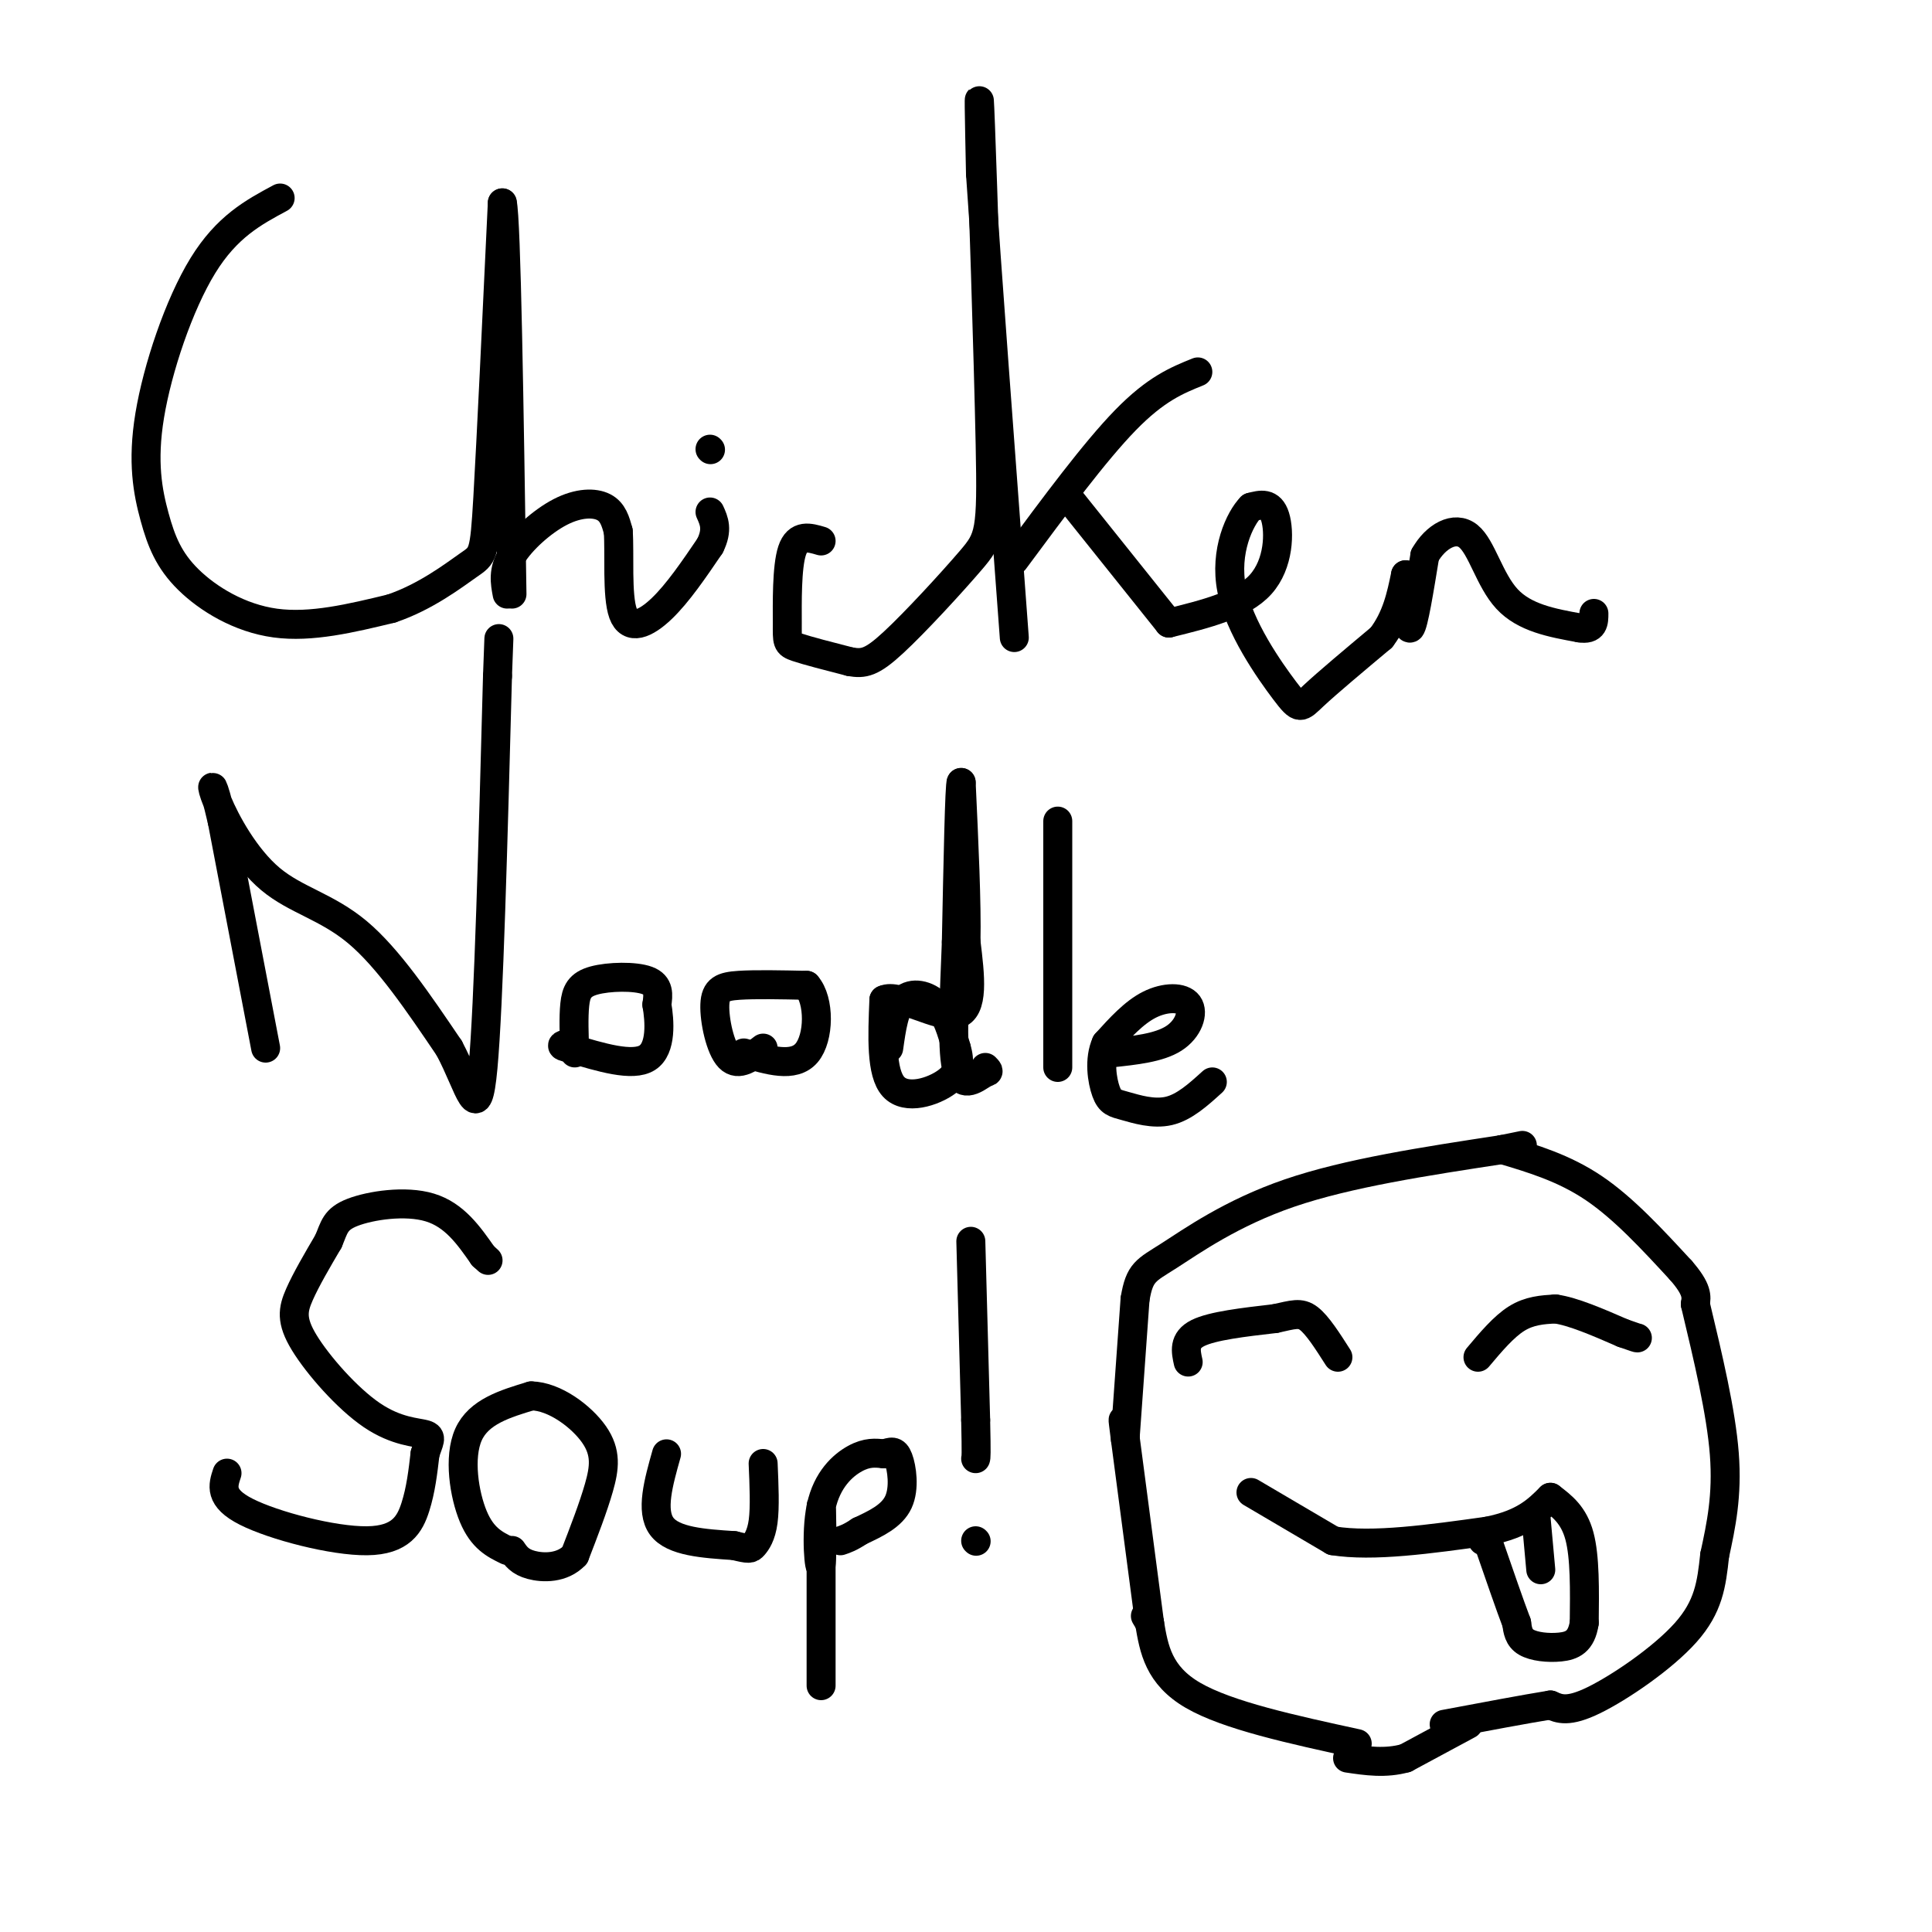 <svg viewBox='0 0 400 400' version='1.1' xmlns='http://www.w3.org/2000/svg' xmlns:xlink='http://www.w3.org/1999/xlink'><g fill='none' stroke='#000000' stroke-width='6' stroke-linecap='round' stroke-linejoin='round'><path d='M58,41c-5.515,2.959 -11.030,5.917 -16,14c-4.970,8.083 -9.395,21.290 -11,31c-1.605,9.710 -0.389,15.922 1,21c1.389,5.078 2.951,9.021 7,13c4.049,3.979 10.585,7.994 18,9c7.415,1.006 15.707,-0.997 24,-3'/><path d='M81,126c7.131,-2.393 12.958,-6.875 16,-9c3.042,-2.125 3.298,-1.893 4,-14c0.702,-12.107 1.851,-36.554 3,-61'/><path d='M104,42c0.833,3.333 1.417,42.167 2,81'/><path d='M105,123c-0.458,-2.423 -0.917,-4.845 1,-8c1.917,-3.155 6.208,-7.042 10,-9c3.792,-1.958 7.083,-1.988 9,-1c1.917,0.988 2.458,2.994 3,5'/><path d='M128,110c0.333,4.524 -0.333,13.333 1,17c1.333,3.667 4.667,2.190 8,-1c3.333,-3.190 6.667,-8.095 10,-13'/><path d='M147,113c1.667,-3.333 0.833,-5.167 0,-7'/><path d='M147,93c0.000,0.000 0.100,0.100 0.1,0.1'/><path d='M170,112c-2.429,-0.720 -4.857,-1.440 -6,2c-1.143,3.440 -1.000,11.042 -1,15c0.000,3.958 -0.143,4.274 2,5c2.143,0.726 6.571,1.863 11,3'/><path d='M176,137c2.843,0.491 4.450,0.217 9,-4c4.550,-4.217 12.044,-12.378 16,-17c3.956,-4.622 4.373,-5.706 4,-24c-0.373,-18.294 -1.535,-53.798 -2,-66c-0.465,-12.202 -0.232,-1.101 0,10'/><path d='M203,36c1.167,17.667 4.083,56.833 7,96'/><path d='M210,116c8.333,-11.250 16.667,-22.500 23,-29c6.333,-6.500 10.667,-8.250 15,-10'/><path d='M222,104c0.000,0.000 20.000,25.000 20,25'/><path d='M242,129c7.578,-1.867 15.156,-3.733 19,-8c3.844,-4.267 3.956,-10.933 3,-14c-0.956,-3.067 -2.978,-2.533 -5,-2'/><path d='M259,105c-2.295,2.322 -5.533,9.128 -4,17c1.533,7.872 7.836,16.812 11,21c3.164,4.188 3.190,3.625 6,1c2.810,-2.625 8.405,-7.313 14,-12'/><path d='M286,132c3.167,-4.167 4.083,-8.583 5,-13'/><path d='M291,119c0.167,5.833 0.333,11.667 1,11c0.667,-0.667 1.833,-7.833 3,-15'/><path d='M295,115c2.202,-3.929 6.208,-6.250 9,-4c2.792,2.250 4.369,9.071 8,13c3.631,3.929 9.315,4.964 15,6'/><path d='M327,130c3.000,0.500 3.000,-1.250 3,-3'/><path d='M55,217c0.000,0.000 -9.000,-47.000 -9,-47'/><path d='M46,170c-2.059,-9.048 -2.707,-8.167 -1,-4c1.707,4.167 5.767,11.622 11,16c5.233,4.378 11.638,5.679 18,11c6.362,5.321 12.681,14.660 19,24'/><path d='M93,217c4.378,8.222 5.822,16.778 7,4c1.178,-12.778 2.089,-46.889 3,-81'/><path d='M103,140c0.500,-13.500 0.250,-6.750 0,0'/><path d='M119,218c-0.137,-3.690 -0.274,-7.381 0,-10c0.274,-2.619 0.958,-4.167 4,-5c3.042,-0.833 8.440,-0.952 11,0c2.560,0.952 2.280,2.976 2,5'/><path d='M136,208c0.578,3.311 1.022,9.089 -2,11c-3.022,1.911 -9.511,-0.044 -16,-2'/><path d='M118,217c-2.667,-0.500 -1.333,-0.750 0,-1'/><path d='M158,217c-2.554,1.970 -5.107,3.940 -7,2c-1.893,-1.940 -3.125,-7.792 -3,-11c0.125,-3.208 1.607,-3.774 5,-4c3.393,-0.226 8.696,-0.113 14,0'/><path d='M167,204c2.756,3.111 2.644,10.889 0,14c-2.644,3.111 -7.822,1.556 -13,0'/><path d='M184,217c0.578,-4.133 1.156,-8.267 3,-10c1.844,-1.733 4.956,-1.067 7,1c2.044,2.067 3.022,5.533 4,9'/><path d='M198,217c0.798,2.702 0.792,4.958 -2,7c-2.792,2.042 -8.369,3.869 -11,1c-2.631,-2.869 -2.315,-10.435 -2,-18'/><path d='M183,207c2.933,-1.467 11.267,3.867 15,3c3.733,-0.867 2.867,-7.933 2,-15'/><path d='M200,195c0.167,-8.000 -0.417,-20.500 -1,-33'/><path d='M199,162c-0.333,0.000 -0.667,16.500 -1,33'/><path d='M198,195c-0.422,10.867 -0.978,21.533 0,26c0.978,4.467 3.489,2.733 6,1'/><path d='M204,222c1.000,0.000 0.500,-0.500 0,-1'/><path d='M219,221c0.000,0.000 0.000,-51.000 0,-51'/><path d='M230,218c4.970,-0.524 9.940,-1.048 13,-3c3.060,-1.952 4.208,-5.333 3,-7c-1.208,-1.667 -4.774,-1.619 -8,0c-3.226,1.619 -6.113,4.810 -9,8'/><path d='M229,216c-1.520,3.356 -0.820,7.745 0,10c0.820,2.255 1.759,2.376 4,3c2.241,0.624 5.783,1.750 9,1c3.217,-0.750 6.108,-3.375 9,-6'/><path d='M47,305c-0.851,2.560 -1.702,5.119 4,8c5.702,2.881 17.958,6.083 25,6c7.042,-0.083 8.869,-3.452 10,-7c1.131,-3.548 1.565,-7.274 2,-11'/><path d='M88,301c0.759,-2.575 1.656,-3.513 0,-4c-1.656,-0.487 -5.867,-0.522 -11,-4c-5.133,-3.478 -11.190,-10.398 -14,-15c-2.810,-4.602 -2.374,-6.886 -1,-10c1.374,-3.114 3.687,-7.057 6,-11'/><path d='M68,257c1.238,-2.881 1.333,-4.583 5,-6c3.667,-1.417 10.905,-2.548 16,-1c5.095,1.548 8.048,5.774 11,10'/><path d='M100,260c1.833,1.667 0.917,0.833 0,0'/><path d='M105,321c-2.556,-1.244 -5.111,-2.489 -7,-7c-1.889,-4.511 -3.111,-12.289 -1,-17c2.111,-4.711 7.556,-6.356 13,-8'/><path d='M110,289c4.833,0.083 10.417,4.292 13,8c2.583,3.708 2.167,6.917 1,11c-1.167,4.083 -3.083,9.042 -5,14'/><path d='M119,322c-2.600,2.756 -6.600,2.644 -9,2c-2.400,-0.644 -3.200,-1.822 -4,-3'/><path d='M138,301c-1.667,5.917 -3.333,11.833 -1,15c2.333,3.167 8.667,3.583 15,4'/><path d='M152,320c3.107,0.774 3.375,0.708 4,0c0.625,-0.708 1.607,-2.060 2,-5c0.393,-2.940 0.196,-7.470 0,-12'/><path d='M170,349c0.000,0.000 0.000,-37.000 0,-37'/><path d='M170,312c0.093,-2.435 0.324,9.976 0,12c-0.324,2.024 -1.203,-6.340 0,-12c1.203,-5.660 4.486,-8.617 7,-10c2.514,-1.383 4.257,-1.191 6,-1'/><path d='M183,301c1.512,-0.393 2.292,-0.875 3,1c0.708,1.875 1.345,6.107 0,9c-1.345,2.893 -4.673,4.446 -8,6'/><path d='M178,317c-2.000,1.333 -3.000,1.667 -4,2'/><path d='M201,257c0.000,0.000 1.000,37.000 1,37'/><path d='M202,294c0.167,7.500 0.083,7.750 0,8'/><path d='M202,319c0.000,0.000 0.100,0.100 0.1,0.1'/><path d='M246,282c-0.500,-2.250 -1.000,-4.500 2,-6c3.000,-1.500 9.500,-2.250 16,-3'/><path d='M264,273c3.778,-0.822 5.222,-1.378 7,0c1.778,1.378 3.889,4.689 6,8'/><path d='M306,281c2.667,-3.167 5.333,-6.333 8,-8c2.667,-1.667 5.333,-1.833 8,-2'/><path d='M322,271c3.667,0.500 8.833,2.750 14,5'/><path d='M336,276c2.833,1.000 2.917,1.000 3,1'/><path d='M259,309c0.000,0.000 17.000,10.000 17,10'/><path d='M276,319c8.167,1.333 20.083,-0.333 32,-2'/><path d='M308,317c7.500,-1.500 10.250,-4.250 13,-7'/><path d='M321,310c2.417,1.833 4.833,3.667 6,8c1.167,4.333 1.083,11.167 1,18'/><path d='M328,336c-0.583,3.929 -2.542,4.750 -5,5c-2.458,0.250 -5.417,-0.071 -7,-1c-1.583,-0.929 -1.792,-2.464 -2,-4'/><path d='M314,336c-1.333,-3.500 -3.667,-10.250 -6,-17'/><path d='M308,319c-1.167,-2.833 -1.083,-1.417 -1,0'/><path d='M318,314c0.000,0.000 1.000,11.000 1,11'/><path d='M281,361c-13.417,-2.917 -26.833,-5.833 -34,-10c-7.167,-4.167 -8.083,-9.583 -9,-15'/><path d='M238,336c-1.500,-2.500 -0.750,-1.250 0,0'/><path d='M238,336c0.000,0.000 -5.000,-38.000 -5,-38'/><path d='M233,298c-0.833,-6.500 -0.417,-3.750 0,-1'/><path d='M233,297c0.000,0.000 2.000,-28.000 2,-28'/><path d='M235,269c0.929,-5.702 2.250,-5.958 7,-9c4.750,-3.042 12.929,-8.869 25,-13c12.071,-4.131 28.036,-6.565 44,-9'/><path d='M311,238c7.333,-1.500 3.667,-0.750 0,0'/><path d='M311,238c6.417,1.917 12.833,3.833 19,8c6.167,4.167 12.083,10.583 18,17'/><path d='M348,263c3.500,4.000 3.250,5.500 3,7'/><path d='M351,270c2.667,11.167 5.333,22.333 6,31c0.667,8.667 -0.667,14.833 -2,21'/><path d='M355,322c-0.643,6.048 -1.250,10.667 -6,16c-4.750,5.333 -13.643,11.381 -19,14c-5.357,2.619 -7.179,1.810 -9,1'/><path d='M321,353c-5.167,0.833 -13.583,2.417 -22,4'/><path d='M304,357c0.000,0.000 -13.000,7.000 -13,7'/><path d='M291,364c-4.167,1.167 -8.083,0.583 -12,0'/></g>
</svg>